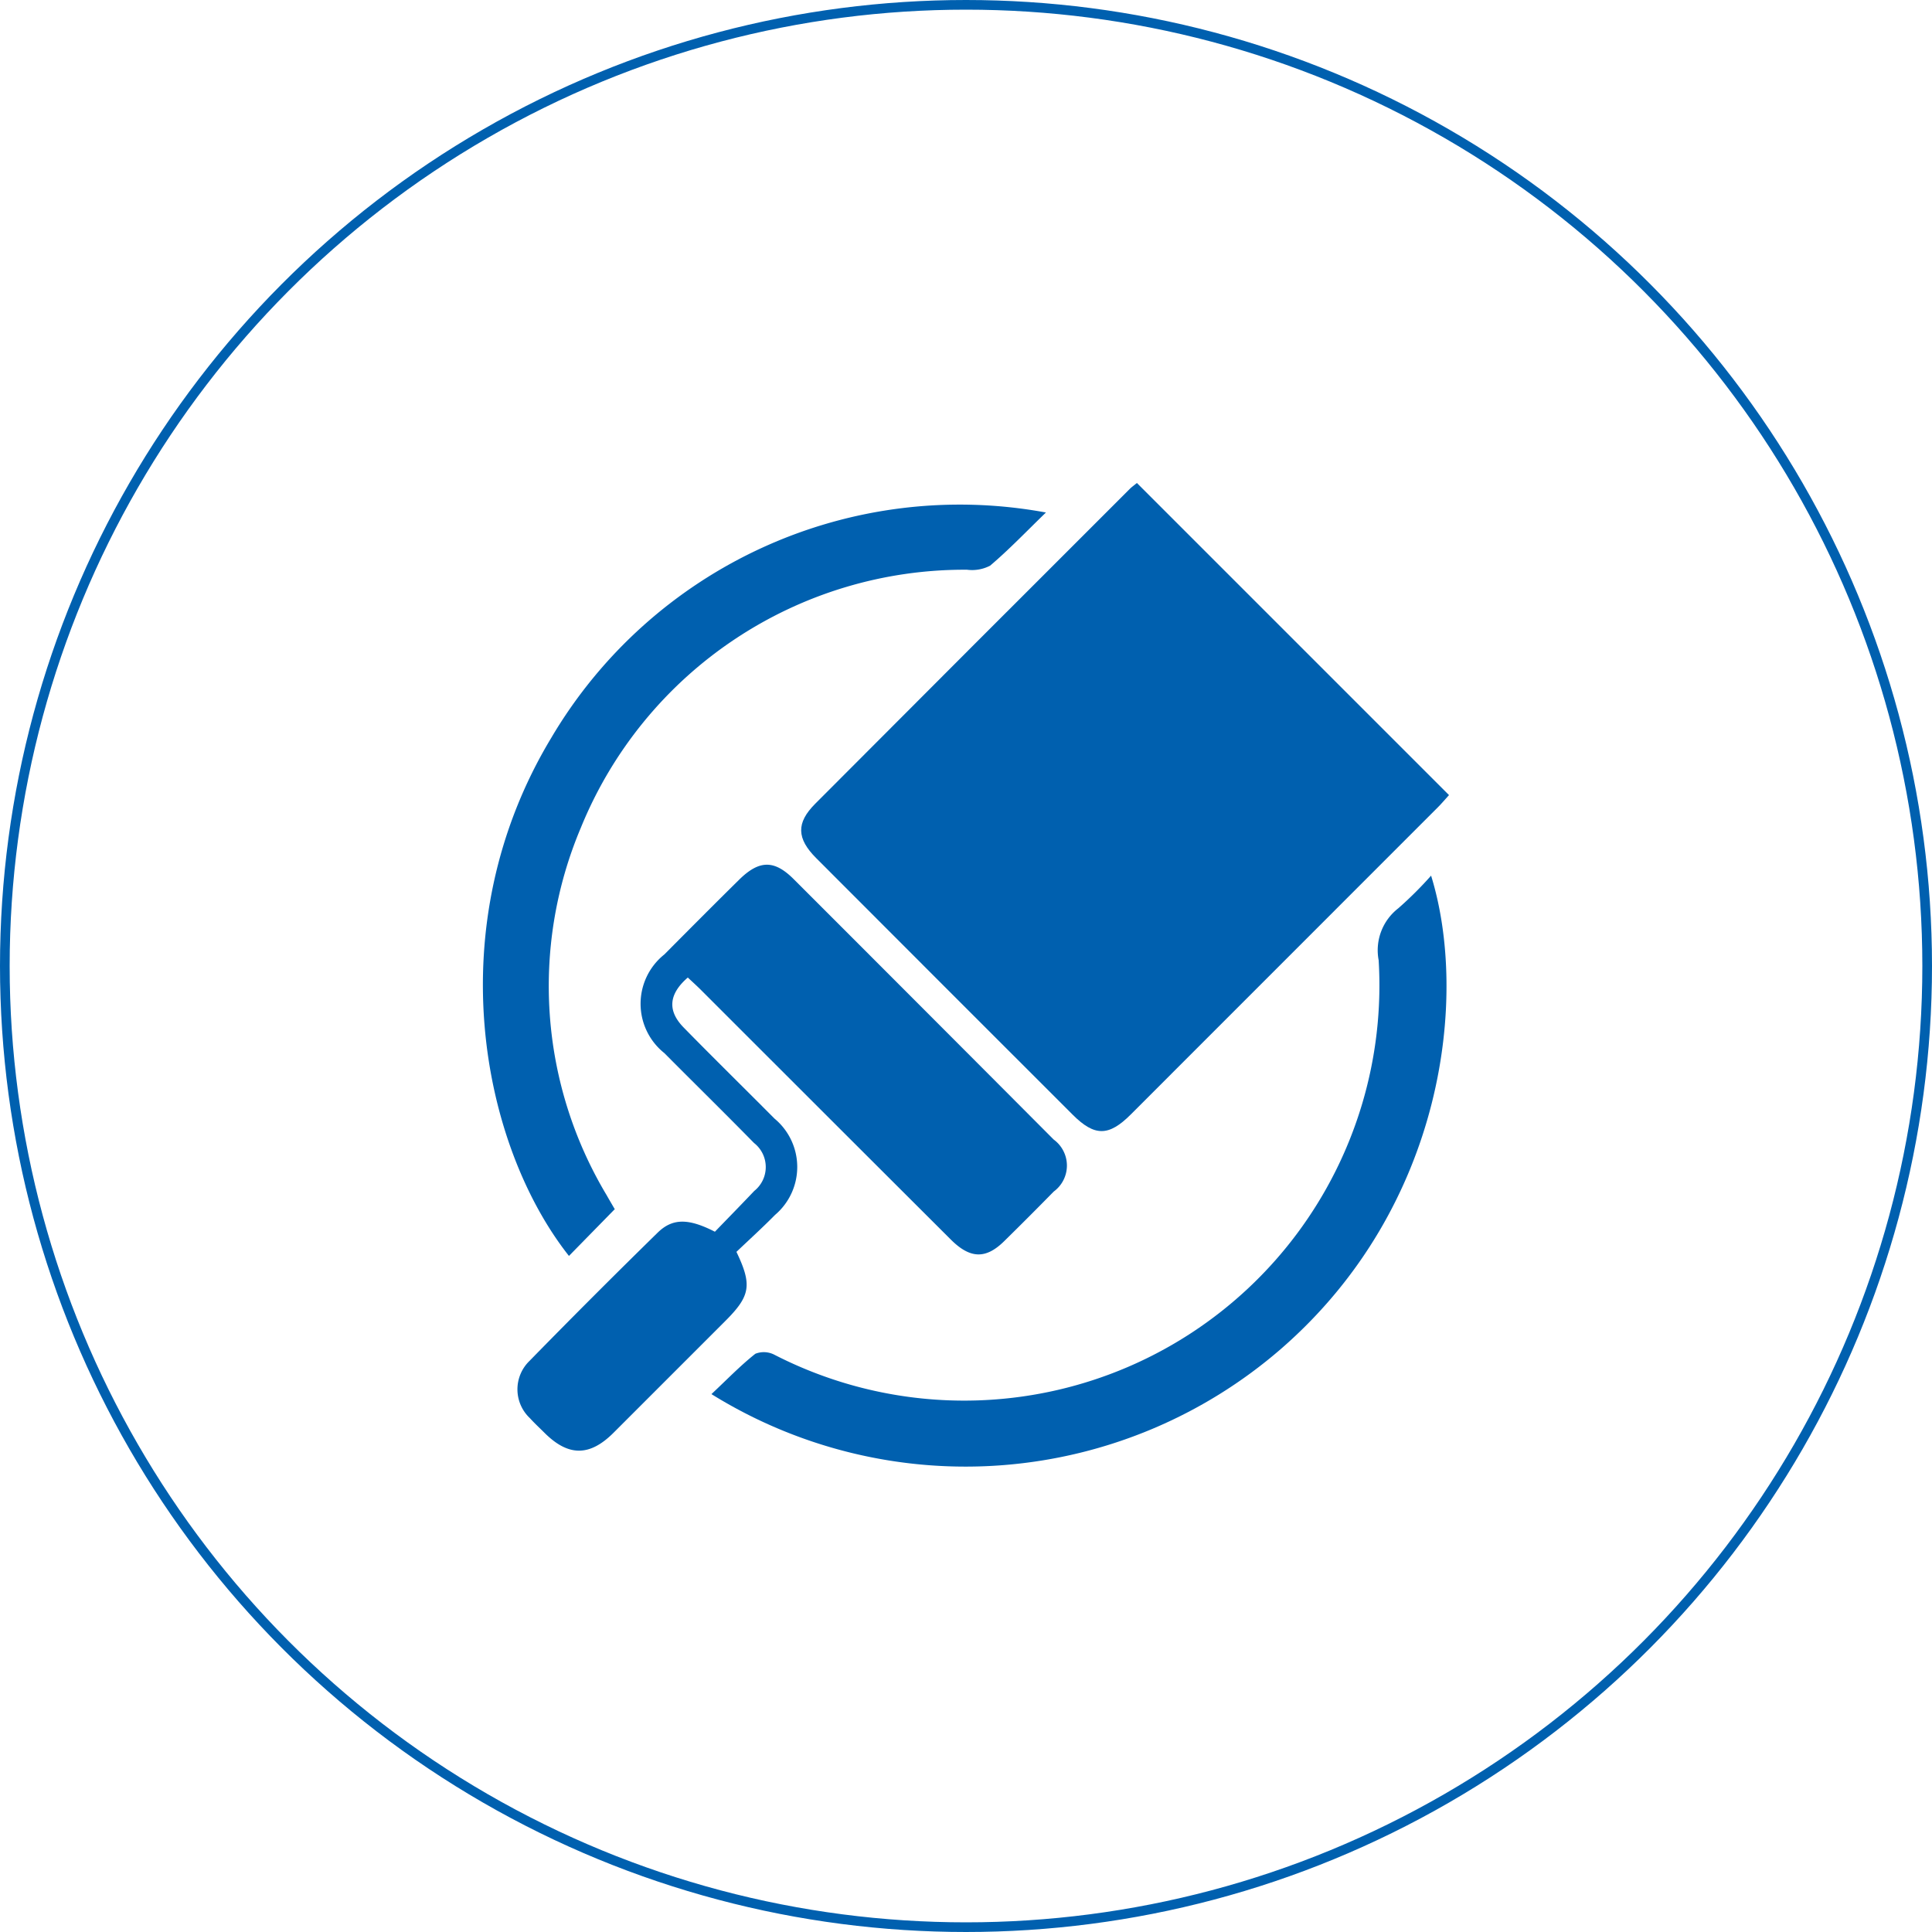 <svg xmlns="http://www.w3.org/2000/svg" width="100" height="100" viewBox="0 0 100 100">
  <g id="Group_1009" data-name="Group 1009" transform="translate(-85 -50)">
    <g id="Ellipse_39" data-name="Ellipse 39" transform="translate(85 50)" fill="none" stroke="#0060af" stroke-width="0.5">
      <circle cx="50" cy="50" r="50" stroke="none"/>
      <circle cx="50" cy="50" r="49.75" fill="none"/>
    </g>
    <g id="Group_983" data-name="Group 983" transform="translate(-95.388 -311.957)">
      <path id="Path_79" data-name="Path 79" d="M229.667,386.957l16.154,16.154c-.241.265-.391.446-.556.611q-7.958,7.961-15.915,15.92c-1.143,1.143-1.873,1.145-3.009.01q-6.64-6.633-13.271-13.276c-1.019-1.019-1.043-1.826-.055-2.816q8.137-8.162,16.295-16.309C229.371,387.186,229.448,387.136,229.667,386.957Z" transform="translate(9.567 0)" fill="#0060af"/>
      <path id="Path_80" data-name="Path 80" d="M216.361,414.232c.69-.714,1.37-1.408,2.038-2.112a1.581,1.581,0,0,0-.014-2.482c-1.532-1.563-3.1-3.1-4.637-4.649a3.265,3.265,0,0,1,0-5.112c1.284-1.293,2.57-2.587,3.868-3.866,1.036-1.021,1.816-1.036,2.821-.031q6.737,6.733,13.462,13.483a1.667,1.667,0,0,1,0,2.69q-1.274,1.3-2.577,2.58c-.947.926-1.754.9-2.754-.1q-6.454-6.44-12.9-12.887c-.231-.232-.475-.451-.709-.671-.99.857-1.067,1.718-.212,2.589,1.551,1.585,3.136,3.138,4.7,4.713a3.253,3.253,0,0,1,.029,4.983c-.659.668-1.355,1.3-2,1.914.823,1.721.721,2.281-.573,3.575q-2.9,2.9-5.8,5.8c-1.227,1.219-2.322,1.217-3.544.009-.26-.258-.527-.506-.773-.776a2.047,2.047,0,0,1-.031-2.954q3.283-3.358,6.637-6.642C214.168,413.523,214.994,413.533,216.361,414.232Z" transform="translate(1.03 11.479)" fill="#0060af"/>
      <path id="Path_81" data-name="Path 81" d="M210.343,422.309c.8-.749,1.492-1.47,2.272-2.088a1.194,1.194,0,0,1,1,.057,21.495,21.495,0,0,0,31.263-20.426,2.748,2.748,0,0,1,1.014-2.687,19.238,19.238,0,0,0,1.7-1.692c1.94,6.262.706,17.132-7.775,24.5A24.924,24.924,0,0,1,210.343,422.309Z" transform="translate(6.869 11.807)" fill="#0060af"/>
      <path id="Path_82" data-name="Path 82" d="M234.526,387.861c-1.007.974-1.9,1.912-2.89,2.752a2.018,2.018,0,0,1-1.193.21,21.436,21.436,0,0,0-19.991,13.355A21.054,21.054,0,0,0,211.79,423.2c.134.239.274.473.41.709.014.024.012.057,0,.019l-2.363,2.413c-4.534-5.744-6.806-17.063-.907-26.831A24.553,24.553,0,0,1,234.526,387.861Z" transform="translate(0 0.623)" fill="#0060af"/>
    </g>
  </g>
</svg>
